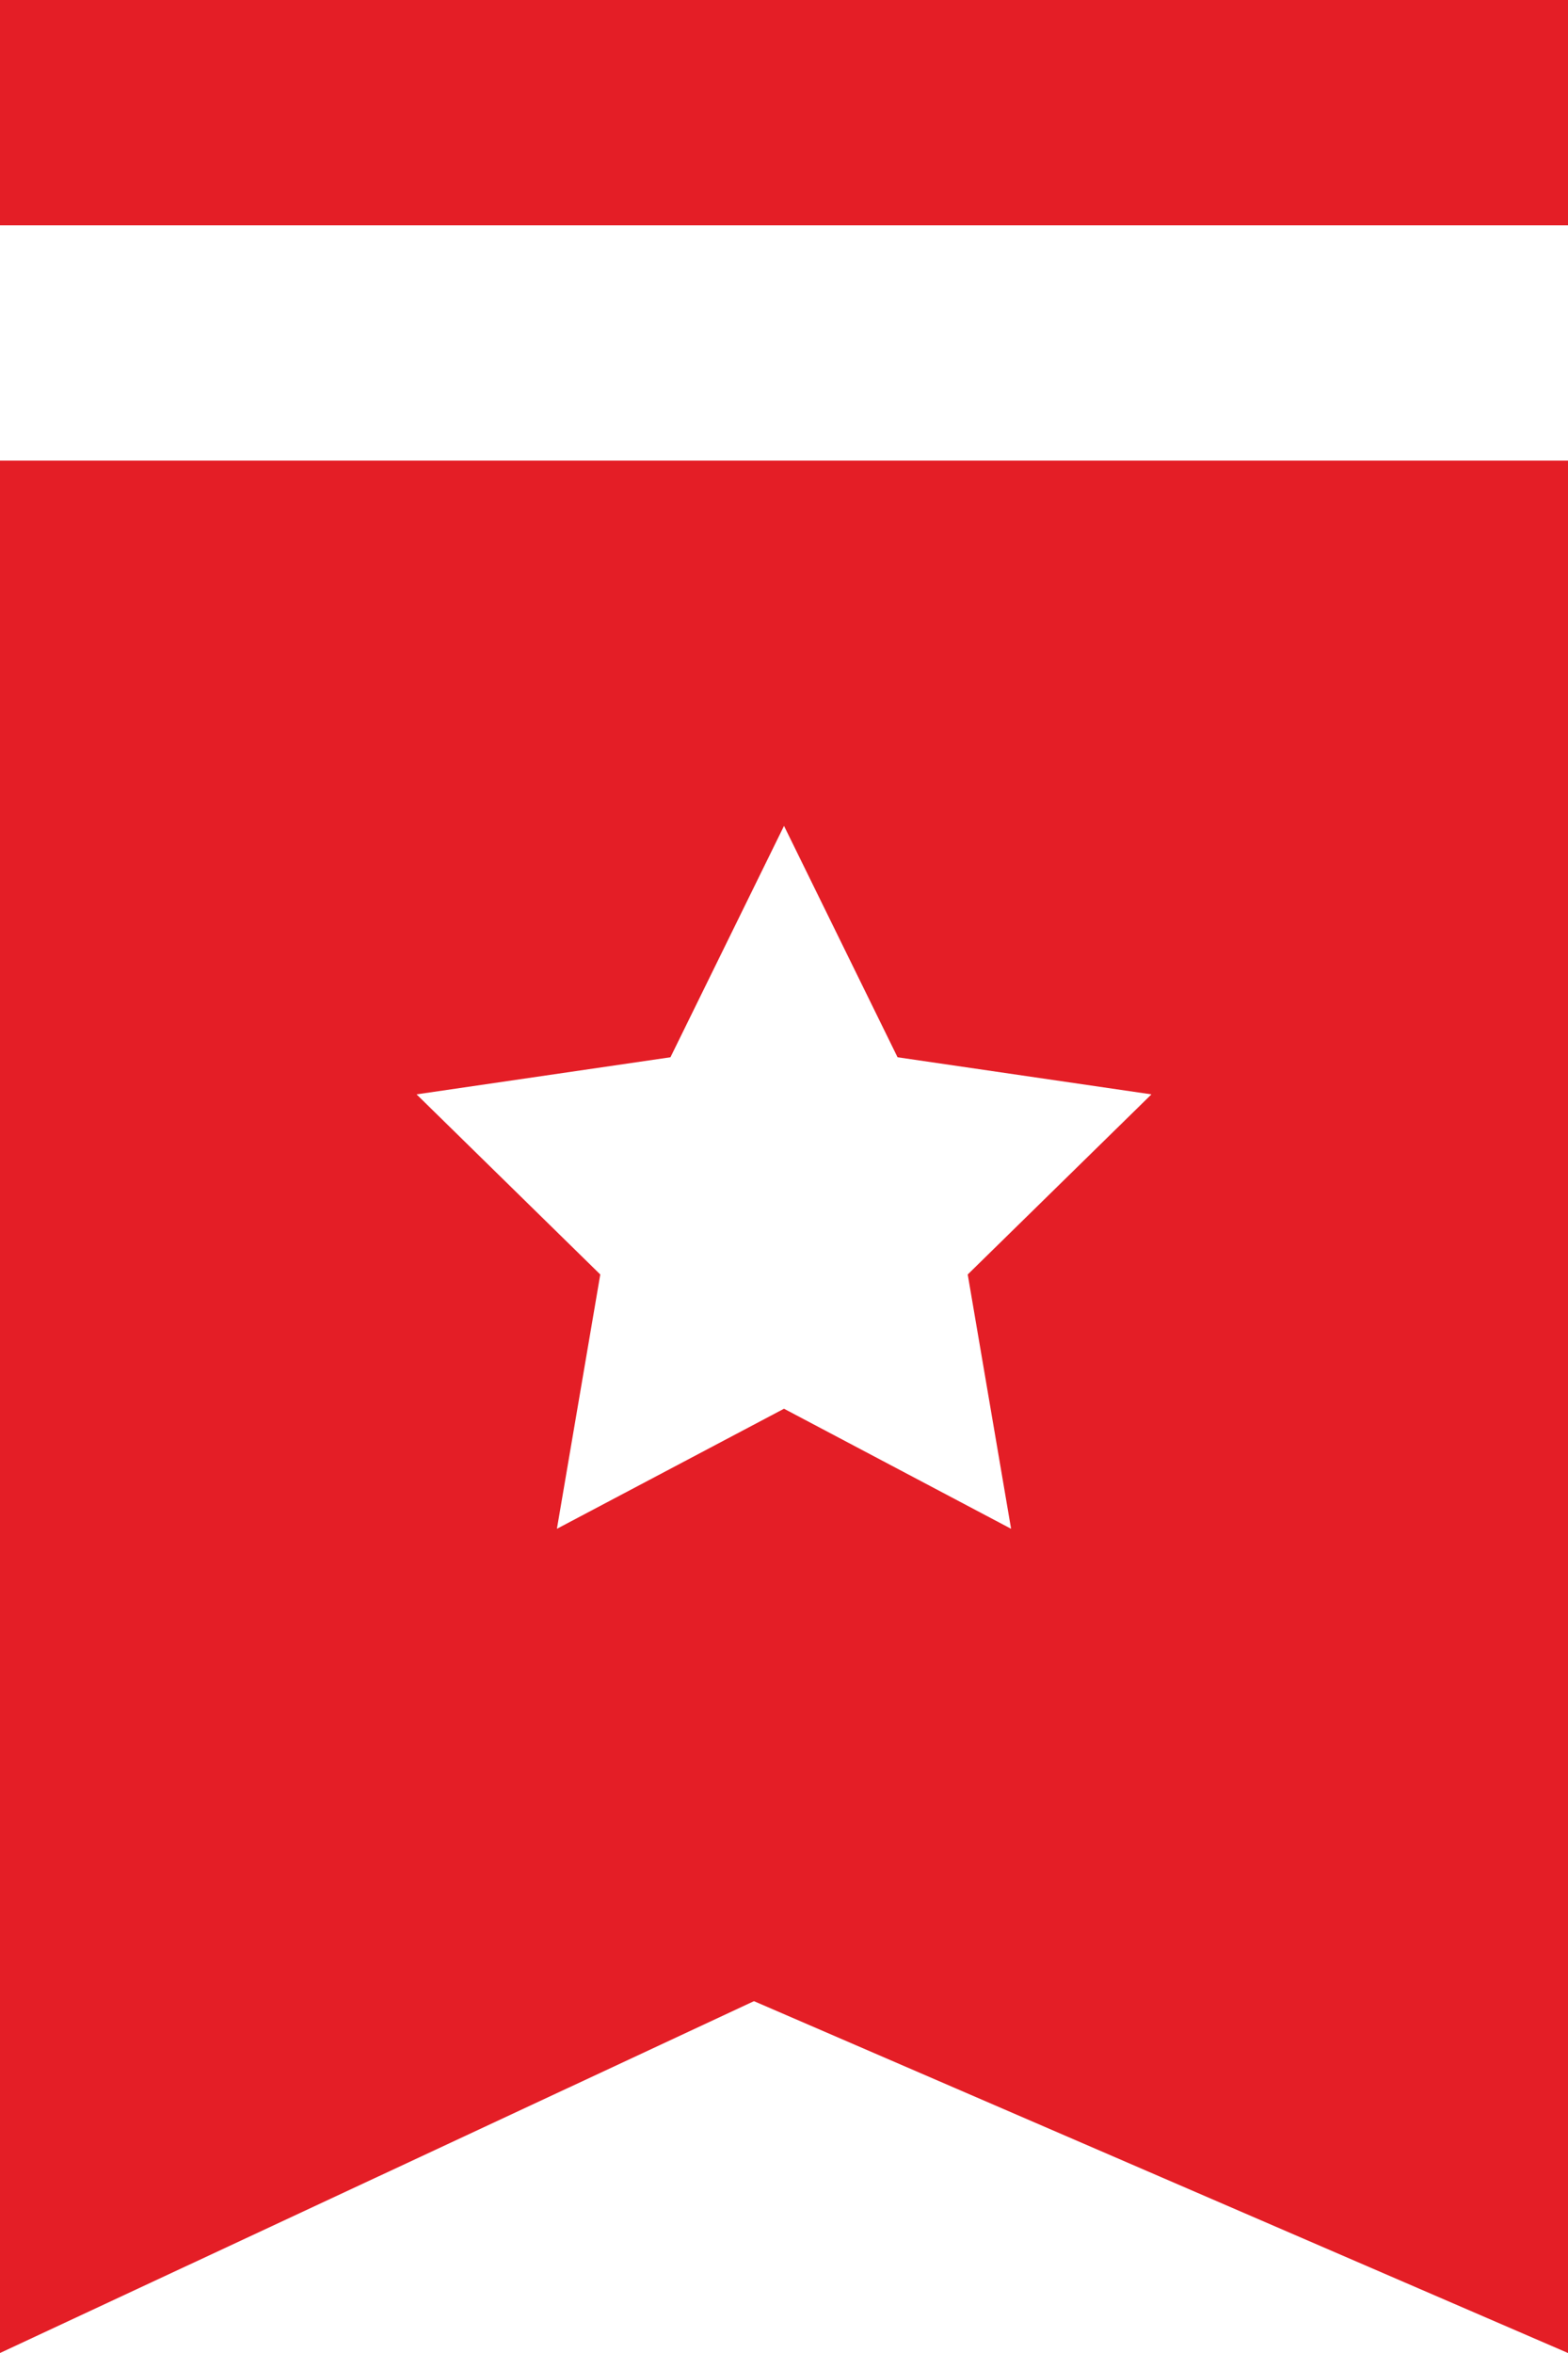 <svg aria-hidden="true" viewBox="50.111 25.005 100 150" xmlns="http://www.w3.org/2000/svg"><path d="m150.111 175.005-51.915-22.429-48.085 22.429V54.369h100v120.636zM92.869 92.404l-16.192 2.365 11.717 11.482-2.766 16.212 14.483-7.654 14.483 7.654-2.766-16.212 11.717-11.482-16.192-2.365-7.241-14.75-7.243 14.75zm57.242-67.399h-100v14.361h100V25.005z" fill="#e41e26"></path></svg>
